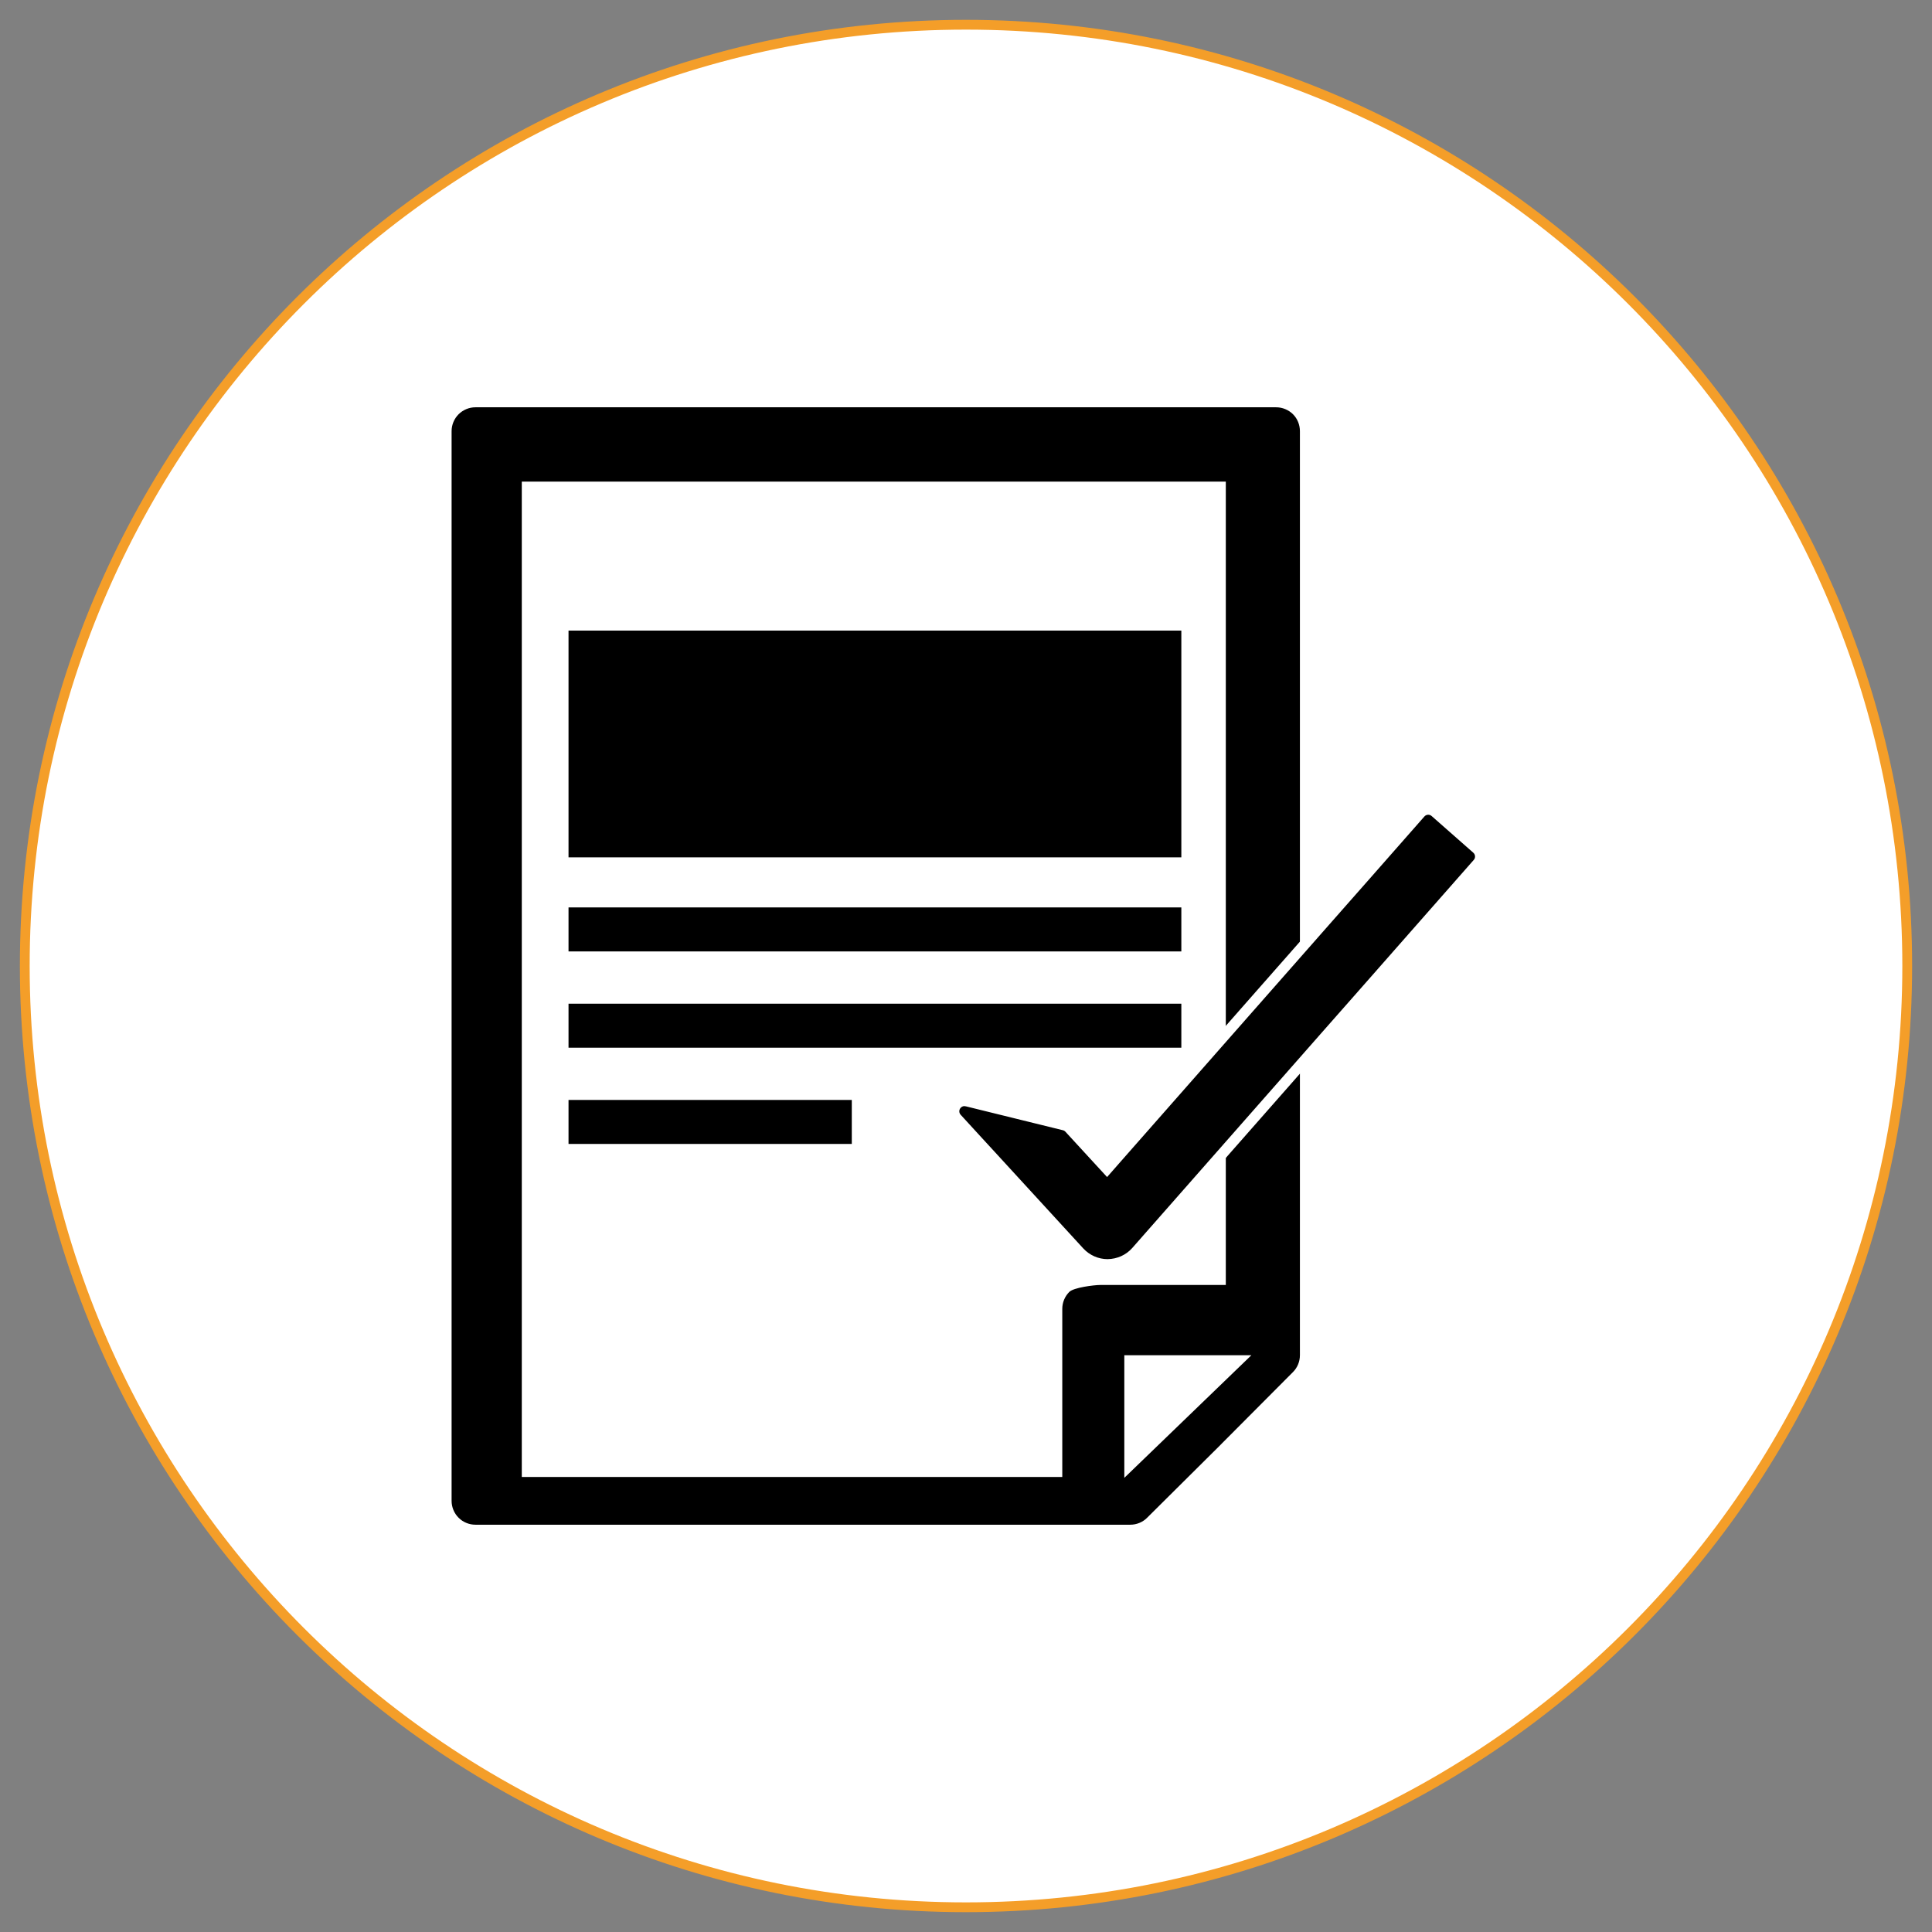 <?xml version="1.0" encoding="utf-8"?>
<!-- Generator: Adobe Illustrator 16.0.0, SVG Export Plug-In . SVG Version: 6.00 Build 0)  -->
<!DOCTYPE svg PUBLIC "-//W3C//DTD SVG 1.1//EN" "http://www.w3.org/Graphics/SVG/1.1/DTD/svg11.dtd">
<svg version="1.1" id="Layer_1" xmlns:x="http://ns.adobe.com/Extensibility/1.0/" xmlns:i="http://ns.adobe.com/AdobeIllustrator/10.0/" xmlns:graph="http://ns.adobe.com/Graphs/1.0/"
	 xmlns="http://www.w3.org/2000/svg" xmlns:xlink="http://www.w3.org/1999/xlink" x="0px" y="0px" width="90px" height="90px"
	 viewBox="0 0 90 90" enable-background="new 0 0 90 90" xml:space="preserve">
<rect x="0" y="0" width="90" height="90" fill="#808080" stroke="none"/>
<g>
	<g>
		<path fill="#FFFFFF" stroke="#F49E29" stroke-width="0.456" stroke-miterlimit="10" d="M88.846,44.999
			c0,24.212-19.632,43.849-43.85,43.849c-24.211,0-43.842-19.637-43.842-43.849c0-24.215,19.631-43.847,43.842-43.847
			C69.214,1.151,88.846,20.781,88.846,44.999z"/>
	</g>
	<g>
		<g>
			<g>
				<polygon fill="#FFFFFF" points="46.878,52.842 47.505,52.129 46.225,52.129 				"/>
				<polygon fill="#FFFFFF" points="52.375,68.844 58.295,63.131 52.375,63.131 				"/>
				<g>
					<path d="M57.104,59.859h-5.841c-0.293,0-1.245,0.117-1.452,0.324s-0.326,0.493-0.326,0.786v7.835H24.307V22.434h32.796v25.024
						l3.452-4V20.084c0-0.293-0.114-0.579-0.321-0.786c-0.207-0.206-0.494-0.325-0.787-0.325H22.149
						c-0.294,0-0.579,0.119-0.786,0.325c-0.207,0.207-0.326,0.493-0.326,0.786v49.832c0,0.293,0.119,0.58,0.326,0.787
						s0.492,0.324,0.786,0.324h30.505c0.291,0,0.576-0.115,0.781-0.322l3.428-3.404l0.004-0.006l3.367-3.381
						c0.207-0.207,0.321-0.492,0.321-0.783V43.374l-3.452,3.671V59.859L57.104,59.859z M52.375,68.844v-5.713h5.92L52.375,68.844z"
						/>
				</g>
			</g>
			<rect x="26.484" y="29.375" width="28.547" height="10.563"/>
			<rect x="26.484" y="42.271" width="28.547" height="2.05"/>
			<rect x="26.484" y="46.756" width="28.547" height="2.05"/>
			<rect x="26.484" y="51.24" width="13.196" height="2.049"/>
		</g>
		<path stroke="#FFFFFF" stroke-width="0.5" stroke-miterlimit="10" d="M68.795,39.533l-1.938-1.706
			c-0.09-0.08-0.205-0.123-0.324-0.123l-0.03,0.001c-0.131,0.008-0.252,0.068-0.338,0.166l-2.453,2.789l-1.976,2.242l-3.701,4.205
			l-1.639,1.863l-1.744,1.983l-2.528,2.872l-0.556,0.633l-0.582-0.633l-1.168-1.271c-0.065-0.072-0.149-0.123-0.244-0.146
			l-4.527-1.115l-0.118-0.016c-0.17,0-0.332,0.091-0.422,0.242c-0.11,0.187-0.086,0.422,0.062,0.582l0.871,0.951l0.71,0.772
			l4.131,4.504c0.339,0.366,0.816,0.578,1.314,0.578c0.523-0.007,1.004-0.226,1.338-0.605l8.803-10.005l1.976-2.242l5.129-5.83
			C69.021,40.021,69,39.712,68.795,39.533z"/>
	</g>
</g>
</svg>

